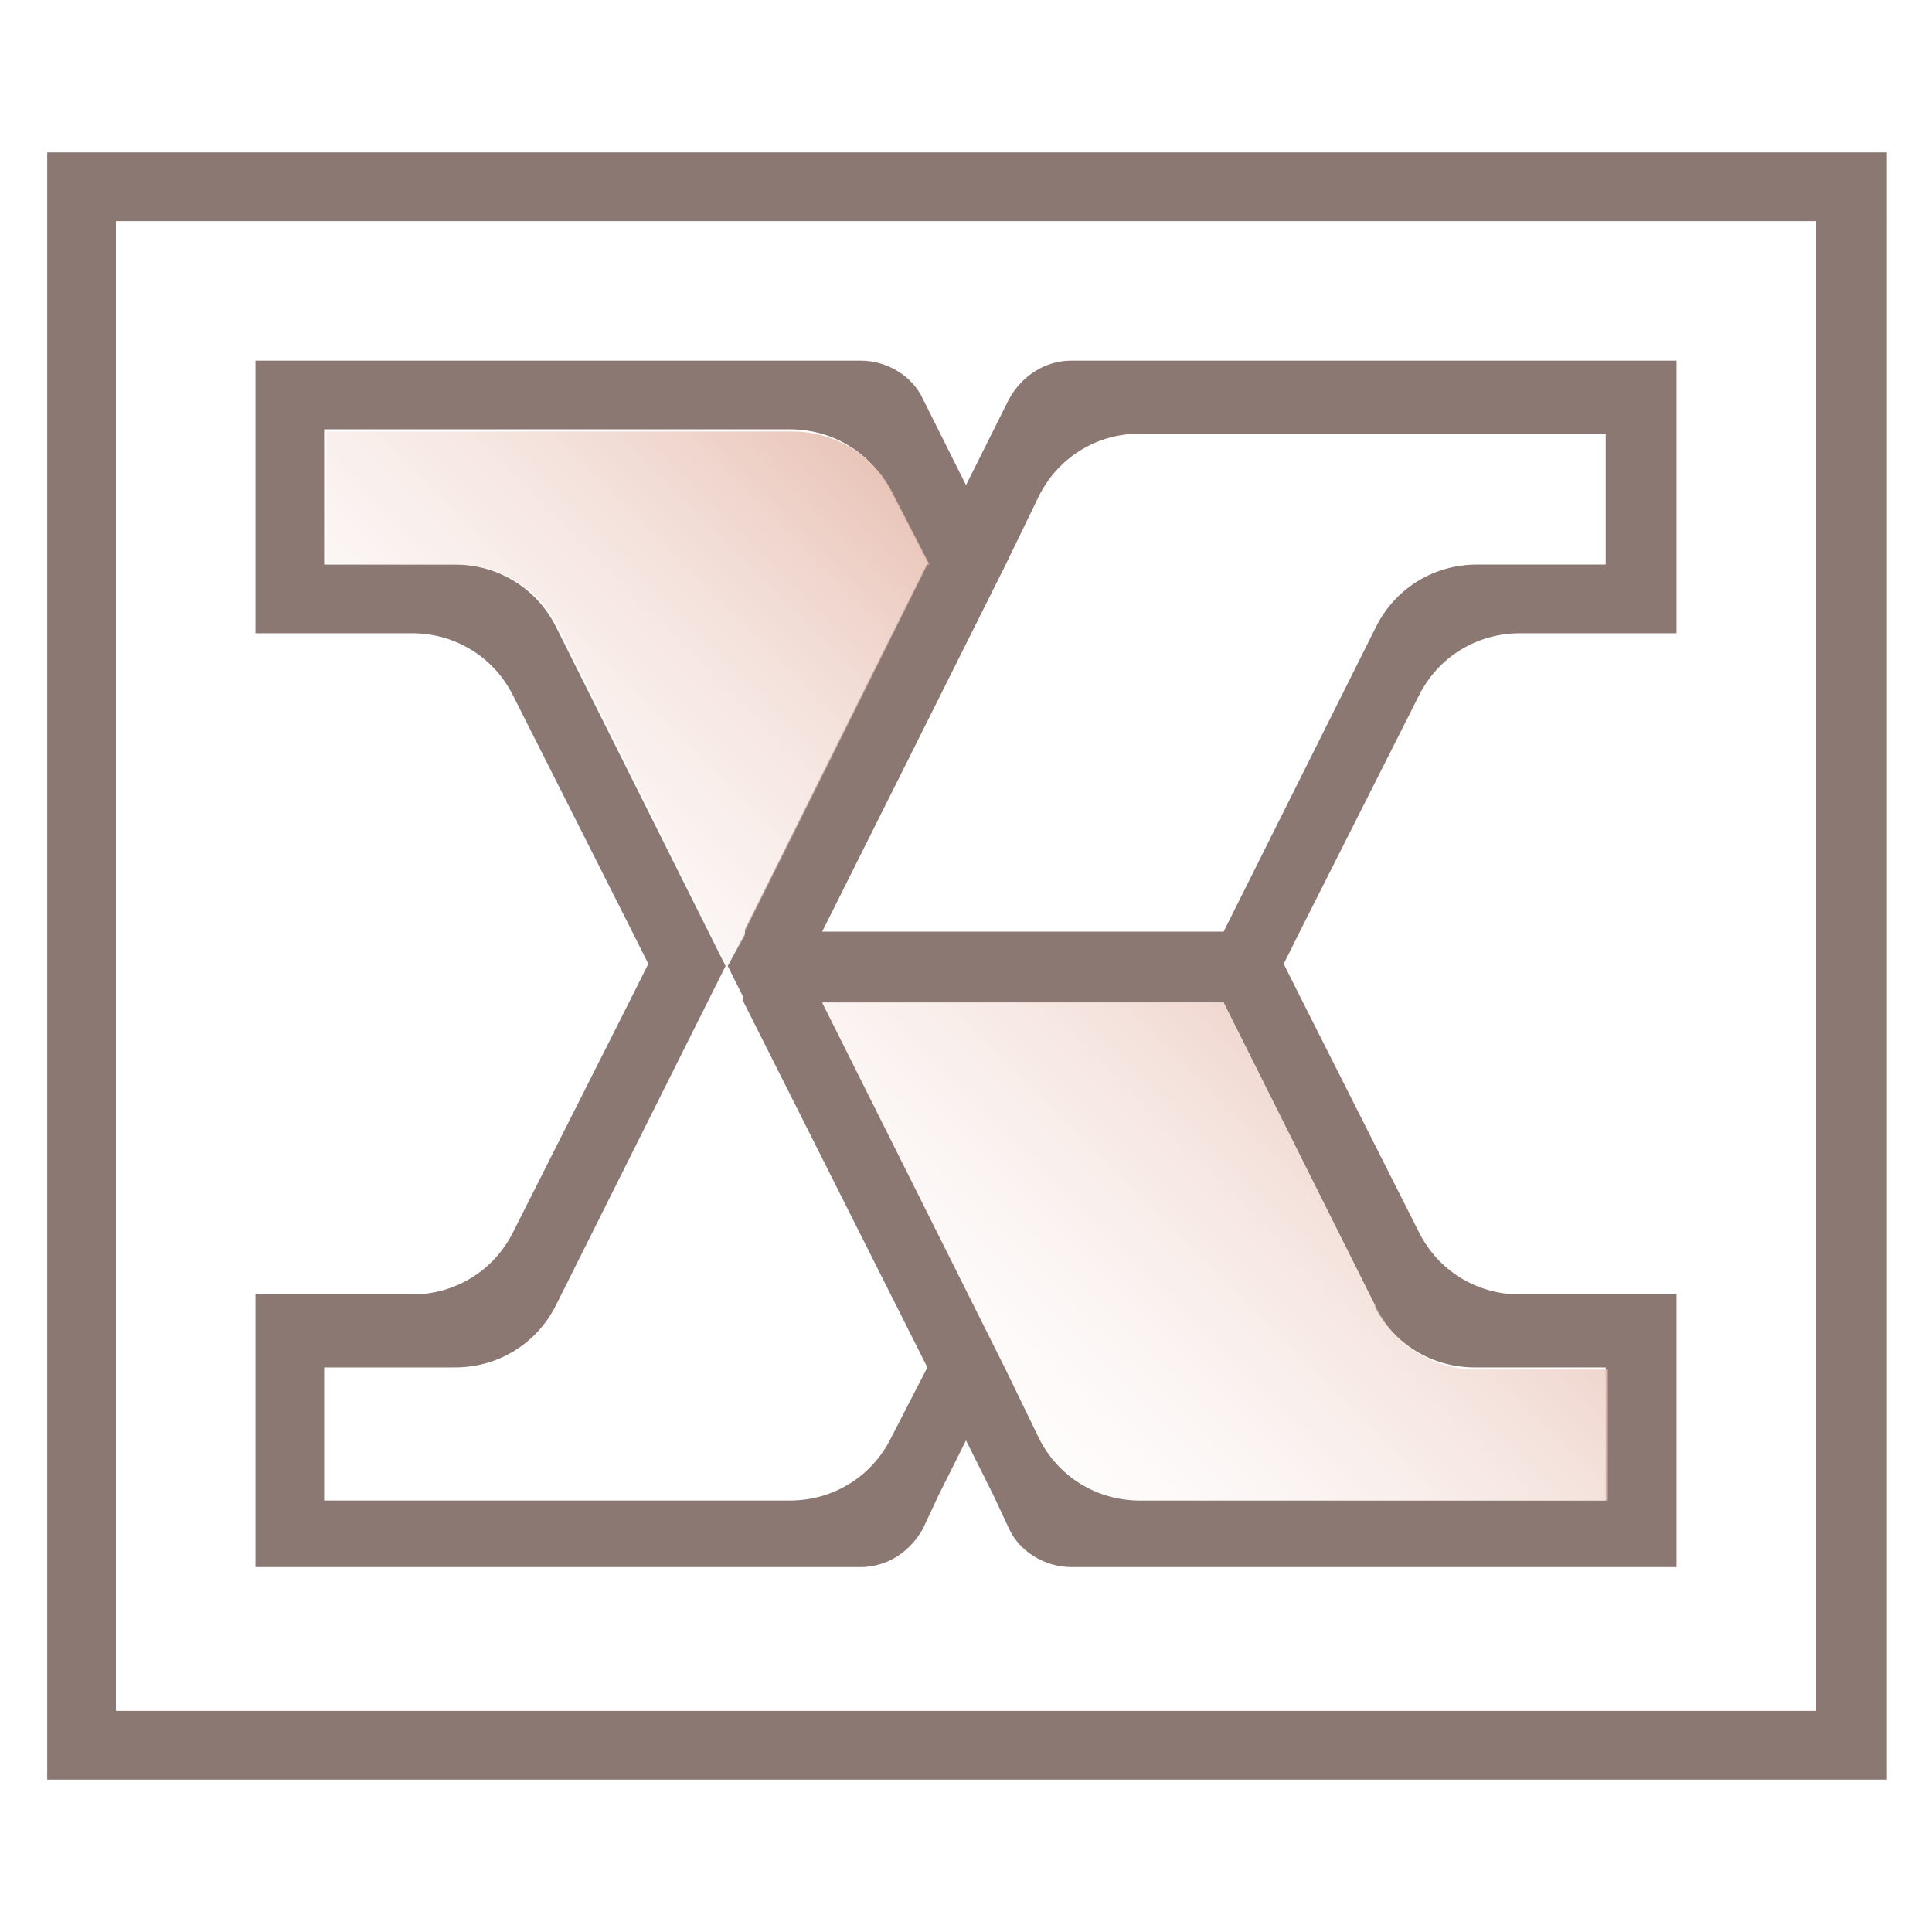 <?xml version="1.0" encoding="UTF-8"?>
<svg xmlns="http://www.w3.org/2000/svg" xmlns:xlink="http://www.w3.org/1999/xlink" version="1.1" viewBox="0 0 90 90">
  <defs>
    <style> .cls-1 { fill: url(#linear-gradient-2); } .cls-2 { fill: url(#linear-gradient); } .cls-3 { fill: #8c7872; } </style>
    <linearGradient id="linear-gradient" x1="42.4" y1="72.4" x2="69.7" y2="45.1" gradientUnits="userSpaceOnUse">
      <stop offset="0" stop-color="#fff" stop-opacity="0"></stop>
      <stop offset="1" stop-color="#e4b7a8"></stop>
    </linearGradient>
    <linearGradient id="linear-gradient-2" x1="13.5" y1="43.5" x2="40.8" y2="16.2" xlink:href="#linear-gradient"></linearGradient>
  </defs>
  <g>
    <g id="Layer_1">
      <g>
        <g>
          <path class="cls-3" d="M49.9,16.8c-1.2,0-2.3.7-2.9,1.8l-.7,1.4-1.3,2.6-1.3-2.6-.7-1.4c-.5-1.1-1.7-1.8-2.9-1.8H11.9v12.7h7.3c2,0,3.8,1.1,4.7,2.9l5.5,10.9.8,1.6-.8,1.6-5.5,10.9c-.9,1.8-2.7,2.9-4.7,2.9h-7.3v12.7h28.2c1.2,0,2.3-.7,2.9-1.8l.7-1.5,1.3-2.6,1.3,2.6.7,1.5c.5,1.1,1.7,1.8,2.9,1.8h28.2v-12.7h-7.3c-2,0-3.8-1.1-4.7-2.9l-5.5-10.9-.8-1.6.8-1.6,5.5-10.9c.9-1.8,2.7-2.9,4.7-2.9h7.3v-12.7h-28.2ZM15.1,69.9v-6.2h6.1c2,0,3.8-1.1,4.7-2.9l6.1-12.2,1-2,.8-1.6-.8-1.6-1-2-6.1-12.2c-.9-1.8-2.7-2.9-4.7-2.9h-6.1v-6.3h21.7c2,0,3.8,1.1,4.7,2.9l1.7,3.3-8.5,17.1v.2c0,0-.8,1.5-.8,1.5l.7,1.4v.2c0,0,8.6,17.1,8.6,17.1l-1.7,3.3c-.9,1.8-2.7,2.9-4.7,2.9H15.1ZM64,60.8c.9,1.8,2.7,2.9,4.7,2.9h6.1v6.2h-21.7c-2,0-3.8-1.1-4.7-2.9l-1.6-3.3-.7-1.4-7.8-15.6h18.7l7.1,14.2ZM74.9,26.3h-6.1c-2,0-3.8,1.1-4.7,2.9l-7.1,14.2h-18.7l7.8-15.6.7-1.4,1.6-3.3c.9-1.8,2.7-2.9,4.7-2.9h21.7v6.3Z"></path>
          <path class="cls-2" d="M74.9,63.7v6.2h-21.7c-2,0-3.8-1.1-4.7-2.9l-1.7-3.3-.7-1.4-7.8-15.6h18.7l7.1,14.2c.9,1.8,2.7,2.9,4.7,2.9h6.1Z"></path>
          <path class="cls-1" d="M43.2,26.3l-8.5,17.1v.2c0,0-.8,1.4-.8,1.4l-.8-1.6-1-2-6.1-12.2c-.9-1.8-2.7-2.9-4.7-2.9h-6.1v-6.2h21.7c2,0,3.8,1.1,4.7,2.9l1.7,3.3Z"></path>
        </g>
        <path class="cls-3" d="M2.2,7.1v75.8h85.7V7.1H2.2ZM84.6,79.7H5.4V10.3h79.2v69.3Z"></path>
      </g>
    </g>
  </g>
</svg>
